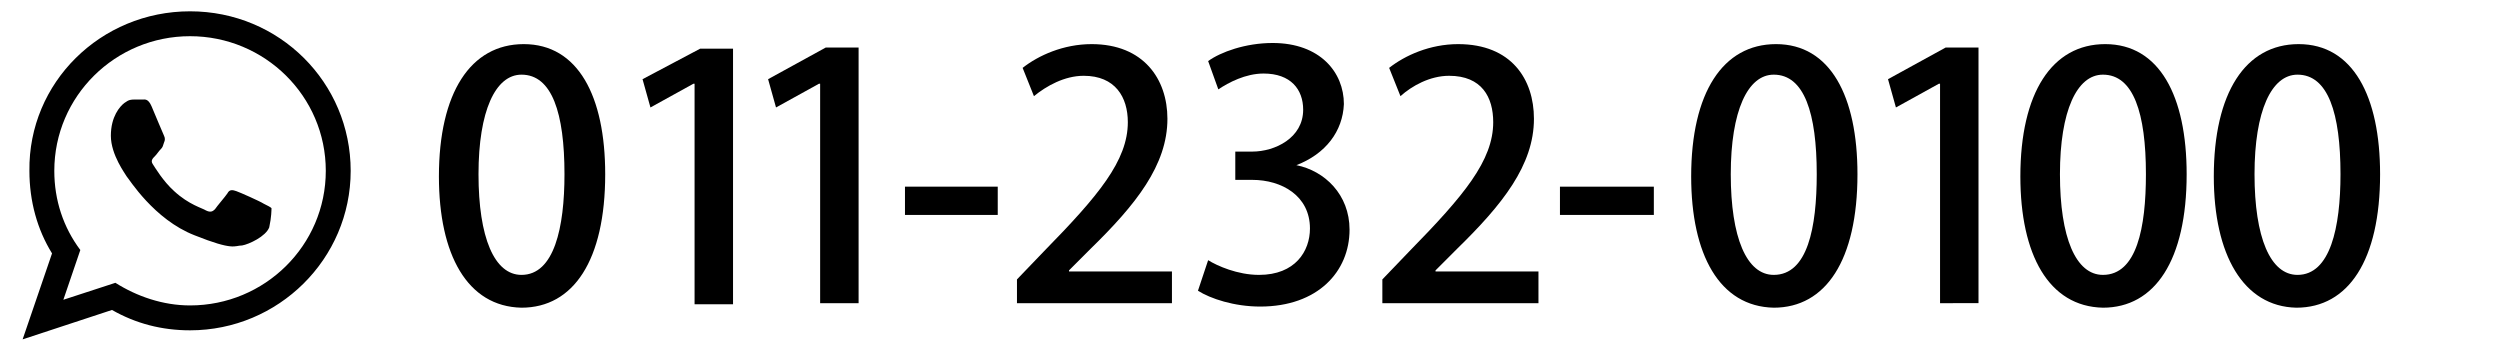 <?xml version="1.0" encoding="utf-8"?>
<!-- Generator: Adobe Illustrator 24.3.0, SVG Export Plug-In . SVG Version: 6.00 Build 0)  -->
<svg version="1.1" id="レイヤー_1" xmlns="http://www.w3.org/2000/svg" xmlns:xlink="http://www.w3.org/1999/xlink" x="0px"
	 y="0px" viewBox="0 0 221 31" style="enable-background:new 0 0 221 31;" xml:space="preserve">
<style type="text/css">
	.st0{fill:#FFFFFF;}
	.st1{fill:none;}
</style>
<rect y="0" class="st0" width="221" height="31"/>
<path id="WhatsApp_4_" d="M31,15.1c0,7.8-6.4,14.1-14.2,14.1c-2.5,0-4.8-0.6-6.9-1.8L2,30l2.6-7.6c-1.3-2.1-2-4.6-2-7.3
	C2.5,7.3,8.9,1,16.8,1S31,7.3,31,15.1z M16.8,3.2c-6.6,0-12,5.3-12,11.9c0,2.6,0.8,5,2.3,7l-1.5,4.4l4.6-1.5c1.9,1.2,4.2,2,6.6,2
	c6.6,0,12-5.3,12-11.9S23.4,3.2,16.8,3.2z M24,18.4c-0.1-0.1-0.3-0.2-0.7-0.4c-0.3-0.2-2.1-1-2.4-1.1s-0.6-0.2-0.8,0.2
	c-0.2,0.3-0.9,1.1-1.1,1.4c-0.2,0.2-0.4,0.3-0.8,0.1c-0.3-0.2-1.5-0.5-2.8-1.7c-1-0.9-1.7-2.1-1.9-2.4c-0.2-0.3,0-0.5,0.2-0.7
	s0.3-0.4,0.5-0.6c0.2-0.2,0.2-0.3,0.3-0.6c0.1-0.2,0.1-0.4,0-0.6c-0.1-0.2-0.8-1.9-1.1-2.6s-0.6-0.6-0.8-0.6s-0.4,0-0.7,0
	s-0.5,0-0.9,0.3S9.8,10.3,9.8,12s1.3,3.4,1.4,3.6c0.2,0.2,2.4,3.8,6,5.2c3.5,1.4,3.5,0.9,4.2,0.9c0.6-0.1,2.1-0.8,2.4-1.6
	C24,19.2,24,18.5,24,18.4z"/>
<rect id="_x3C_スライス_x3E__1_" y="0" class="st1" width="221" height="31"/>
<g>
	<path d="M38.8,15.6c0-7.4,2.8-11.7,7.5-11.7c4.8,0,7.2,4.6,7.2,11.5c0,7.6-2.8,11.8-7.4,11.8C41.3,27.1,38.8,22.5,38.8,15.6z
		 M49.9,15.4c0-5.4-1.1-8.8-3.8-8.8c-2.3,0-3.8,3.2-3.8,8.8s1.4,8.9,3.8,8.9C49,24.3,49.9,20.1,49.9,15.4z"/>
	<path d="M61.4,26.8V7.4h-0.1l-3.8,2.1L56.8,7l5.1-2.7h2.9v22.6h-3.4V26.8z"/>
	<path d="M72.5,26.8V7.4h-0.1l-3.8,2.1L67.9,7L73,4.2h2.9v22.6H72.5z"/>
	<path d="M80,16.5h8.2V19H80V16.5z"/>
	<path d="M103.7,26.8H89.9v-2.1l2.4-2.5c4.8-4.9,7.4-8,7.4-11.4c0-2.2-1.1-4.1-3.9-4.1c-1.7,0-3.3,0.9-4.4,1.8l-1-2.5
		c1.4-1.1,3.6-2.1,6.1-2.1c4.6,0,6.7,3.1,6.7,6.6c0,4.1-2.8,7.6-6.8,11.5l-1.9,1.9V24h9.1v2.8H103.7z"/>
	<path d="M114.6,14.6c2.5,0.5,4.7,2.6,4.7,5.7c0,3.7-2.8,6.8-7.9,6.8c-2.3,0-4.4-0.7-5.5-1.4l0.9-2.7c0.8,0.5,2.6,1.3,4.5,1.3
		c3.2,0,4.5-2.1,4.5-4.1c0-2.9-2.5-4.3-5.1-4.3h-1.5v-2.5h1.5c2,0,4.5-1.2,4.5-3.7c0-1.8-1.1-3.2-3.5-3.2c-1.6,0-3.1,0.8-4,1.4
		l-0.9-2.5c1.1-0.8,3.3-1.6,5.7-1.6c4.2,0,6.3,2.6,6.3,5.4C118.7,11.6,117.2,13.6,114.6,14.6L114.6,14.6z"/>
	<path d="M135.9,26.8h-13.7v-2.1l2.4-2.5c4.8-4.9,7.4-8,7.4-11.4c0-2.2-1-4.1-3.9-4.1c-1.7,0-3.3,0.9-4.3,1.8l-1-2.5
		c1.4-1.1,3.6-2.1,6.1-2.1c4.7,0,6.7,3.1,6.7,6.6c0,4.1-2.8,7.6-6.8,11.5l-1.9,1.9V24h9.1v2.8H135.9z"/>
	<path d="M137.9,16.5h8.3V19h-8.3V16.5z"/>
	<path d="M149.5,15.6c0-7.4,2.8-11.7,7.5-11.7c4.8,0,7.2,4.6,7.2,11.5c0,7.6-2.8,11.8-7.4,11.8C152,27.1,149.5,22.5,149.5,15.6z
		 M160.6,15.4c0-5.4-1.1-8.8-3.8-8.8c-2.3,0-3.8,3.2-3.8,8.8s1.4,8.9,3.8,8.9C159.8,24.3,160.6,20.1,160.6,15.4z"/>
	<path d="M171.5,26.8V7.4h-0.1l-3.8,2.1L166.9,7l5.1-2.8h2.9v22.6H171.5z"/>
	<path d="M178.6,15.6c0-7.4,2.8-11.7,7.5-11.7c4.8,0,7.2,4.6,7.2,11.5c0,7.6-2.8,11.8-7.4,11.8C181.1,27.1,178.6,22.5,178.6,15.6z
		 M189.7,15.4c0-5.4-1.1-8.8-3.8-8.8c-2.3,0-3.8,3.2-3.8,8.8s1.4,8.9,3.8,8.9C188.9,24.3,189.7,20.1,189.7,15.4z"/>
	<path d="M195.7,15.6c0-7.4,2.8-11.7,7.5-11.7c4.8,0,7.2,4.6,7.2,11.5c0,7.6-2.8,11.8-7.4,11.8C198.3,27.1,195.7,22.5,195.7,15.6z
		 M206.9,15.4c0-5.4-1.1-8.8-3.8-8.8c-2.3,0-3.8,3.2-3.8,8.8s1.4,8.9,3.8,8.9C206,24.3,206.9,20.1,206.9,15.4z"/>
</g>
</svg>
